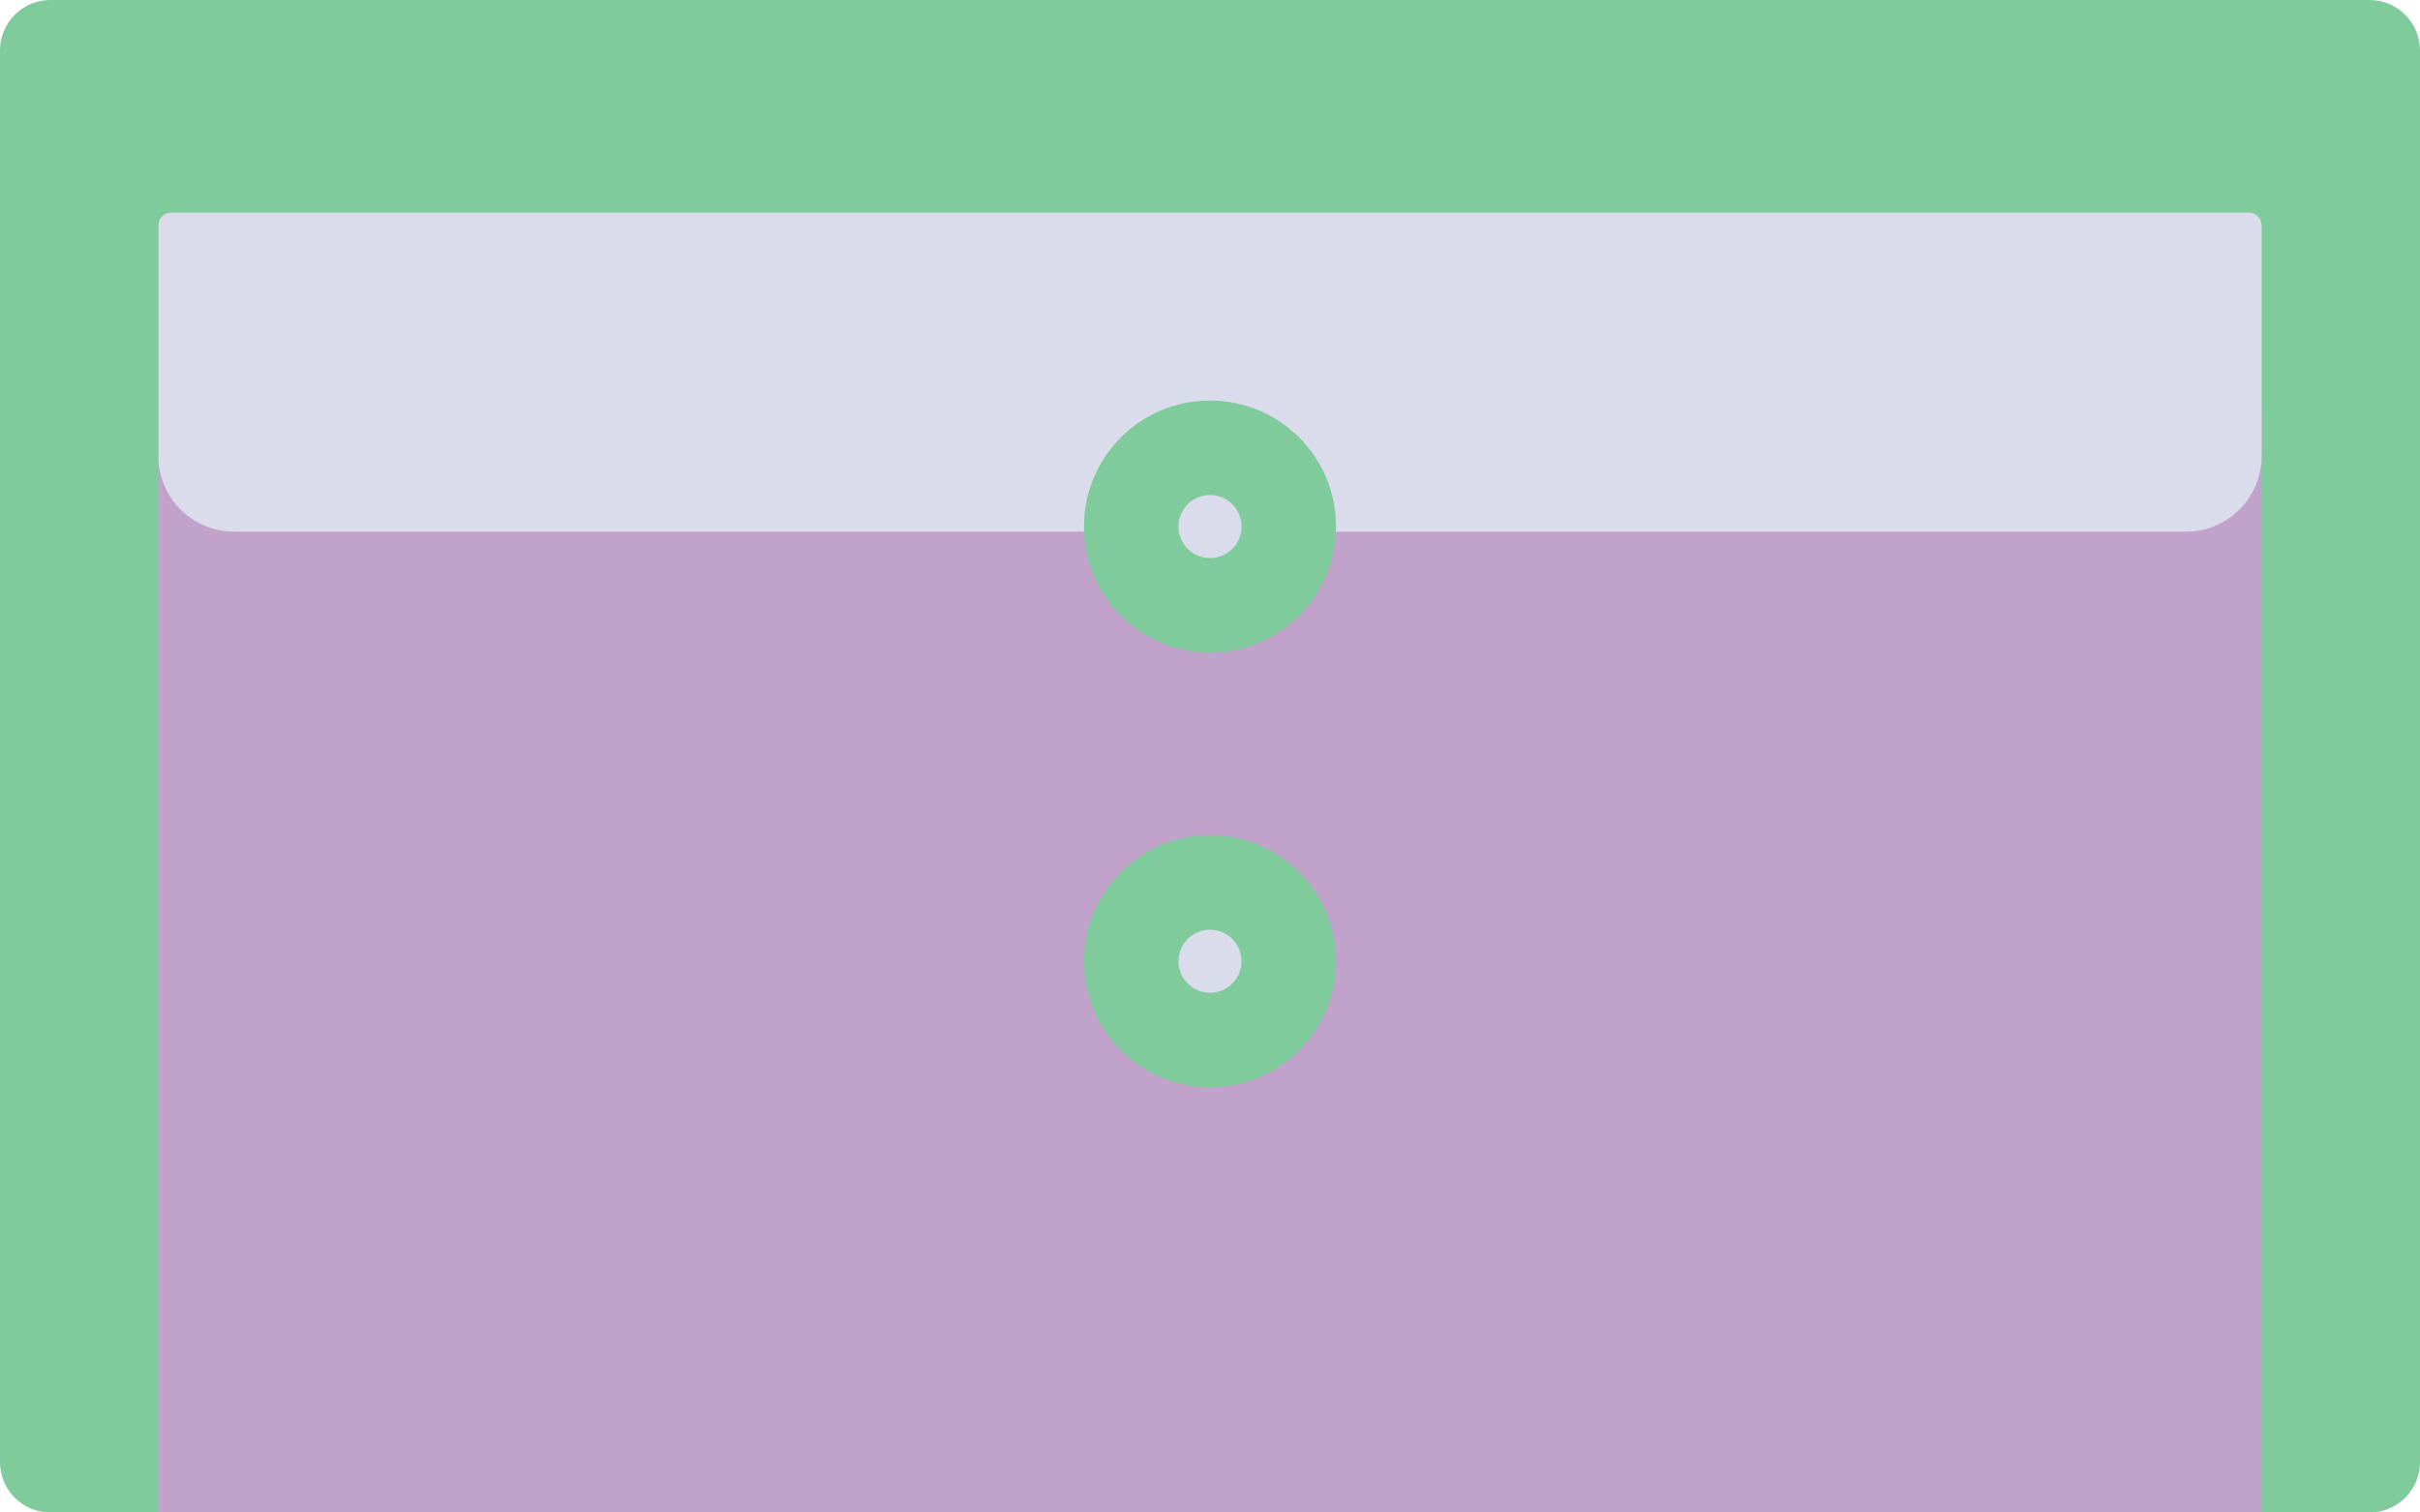 <svg viewBox="0 0 384 240" fill="none" xmlns="http://www.w3.org/2000/svg">
    <g clip-path="url(#clip0_6696_10369)">
    <path d="M0 8C0 3.582 3.582 0 8 0H376C380.418 0 384 3.582 384 8V232C384 236.418 380.418 240 376 240H8C3.582 240 0 236.418 0 232V8Z" fill="#80CB9C"/>
    <rect x="358.875" y="298.361" width="333.742" height="238.098" rx="5" transform="rotate(-180 358.875 298.361)" fill="#C0A2CA"/>
    <path d="M358.875 72.363C358.875 78.991 353.502 84.363 346.875 84.363L37.133 84.363C30.505 84.363 25.133 78.99 25.133 72.363L25.133 35.74C25.133 34.636 26.028 33.74 27.133 33.74L356.875 33.74C357.98 33.74 358.875 34.636 358.875 35.74L358.875 72.363Z" fill="#DADBEB"/>
    <line x1="173.926" y1="87.778" x2="209.449" y2="146.754" stroke="#DADBEB" stroke-width="../3-13.html"/>
    <line x1="210.112" y1="86.735" x2="174.58" y2="148.278" stroke="#DADBEB" stroke-width="../3-13.html"/>
    <circle cx="192" cy="83.552" r="20" fill="#80CB9C"/>
    <circle cx="192" cy="152.528" r="20" fill="#80CB9C"/>
    <circle cx="192" cy="152.528" r="5" fill="#DADBEB"/>
    <circle cx="192" cy="83.552" r="5" fill="#DADBEB"/>
    </g>
    <defs>
    <clipPath id="clip0_6696_10369">
    <path d="M0 8C0 3.582 3.582 0 8 0H376C380.418 0 384 3.582 384 8V232C384 236.418 380.418 240 376 240H8C3.582 240 0 236.418 0 232V8Z" fill="white"/>
    </clipPath>
    </defs>
</svg>
